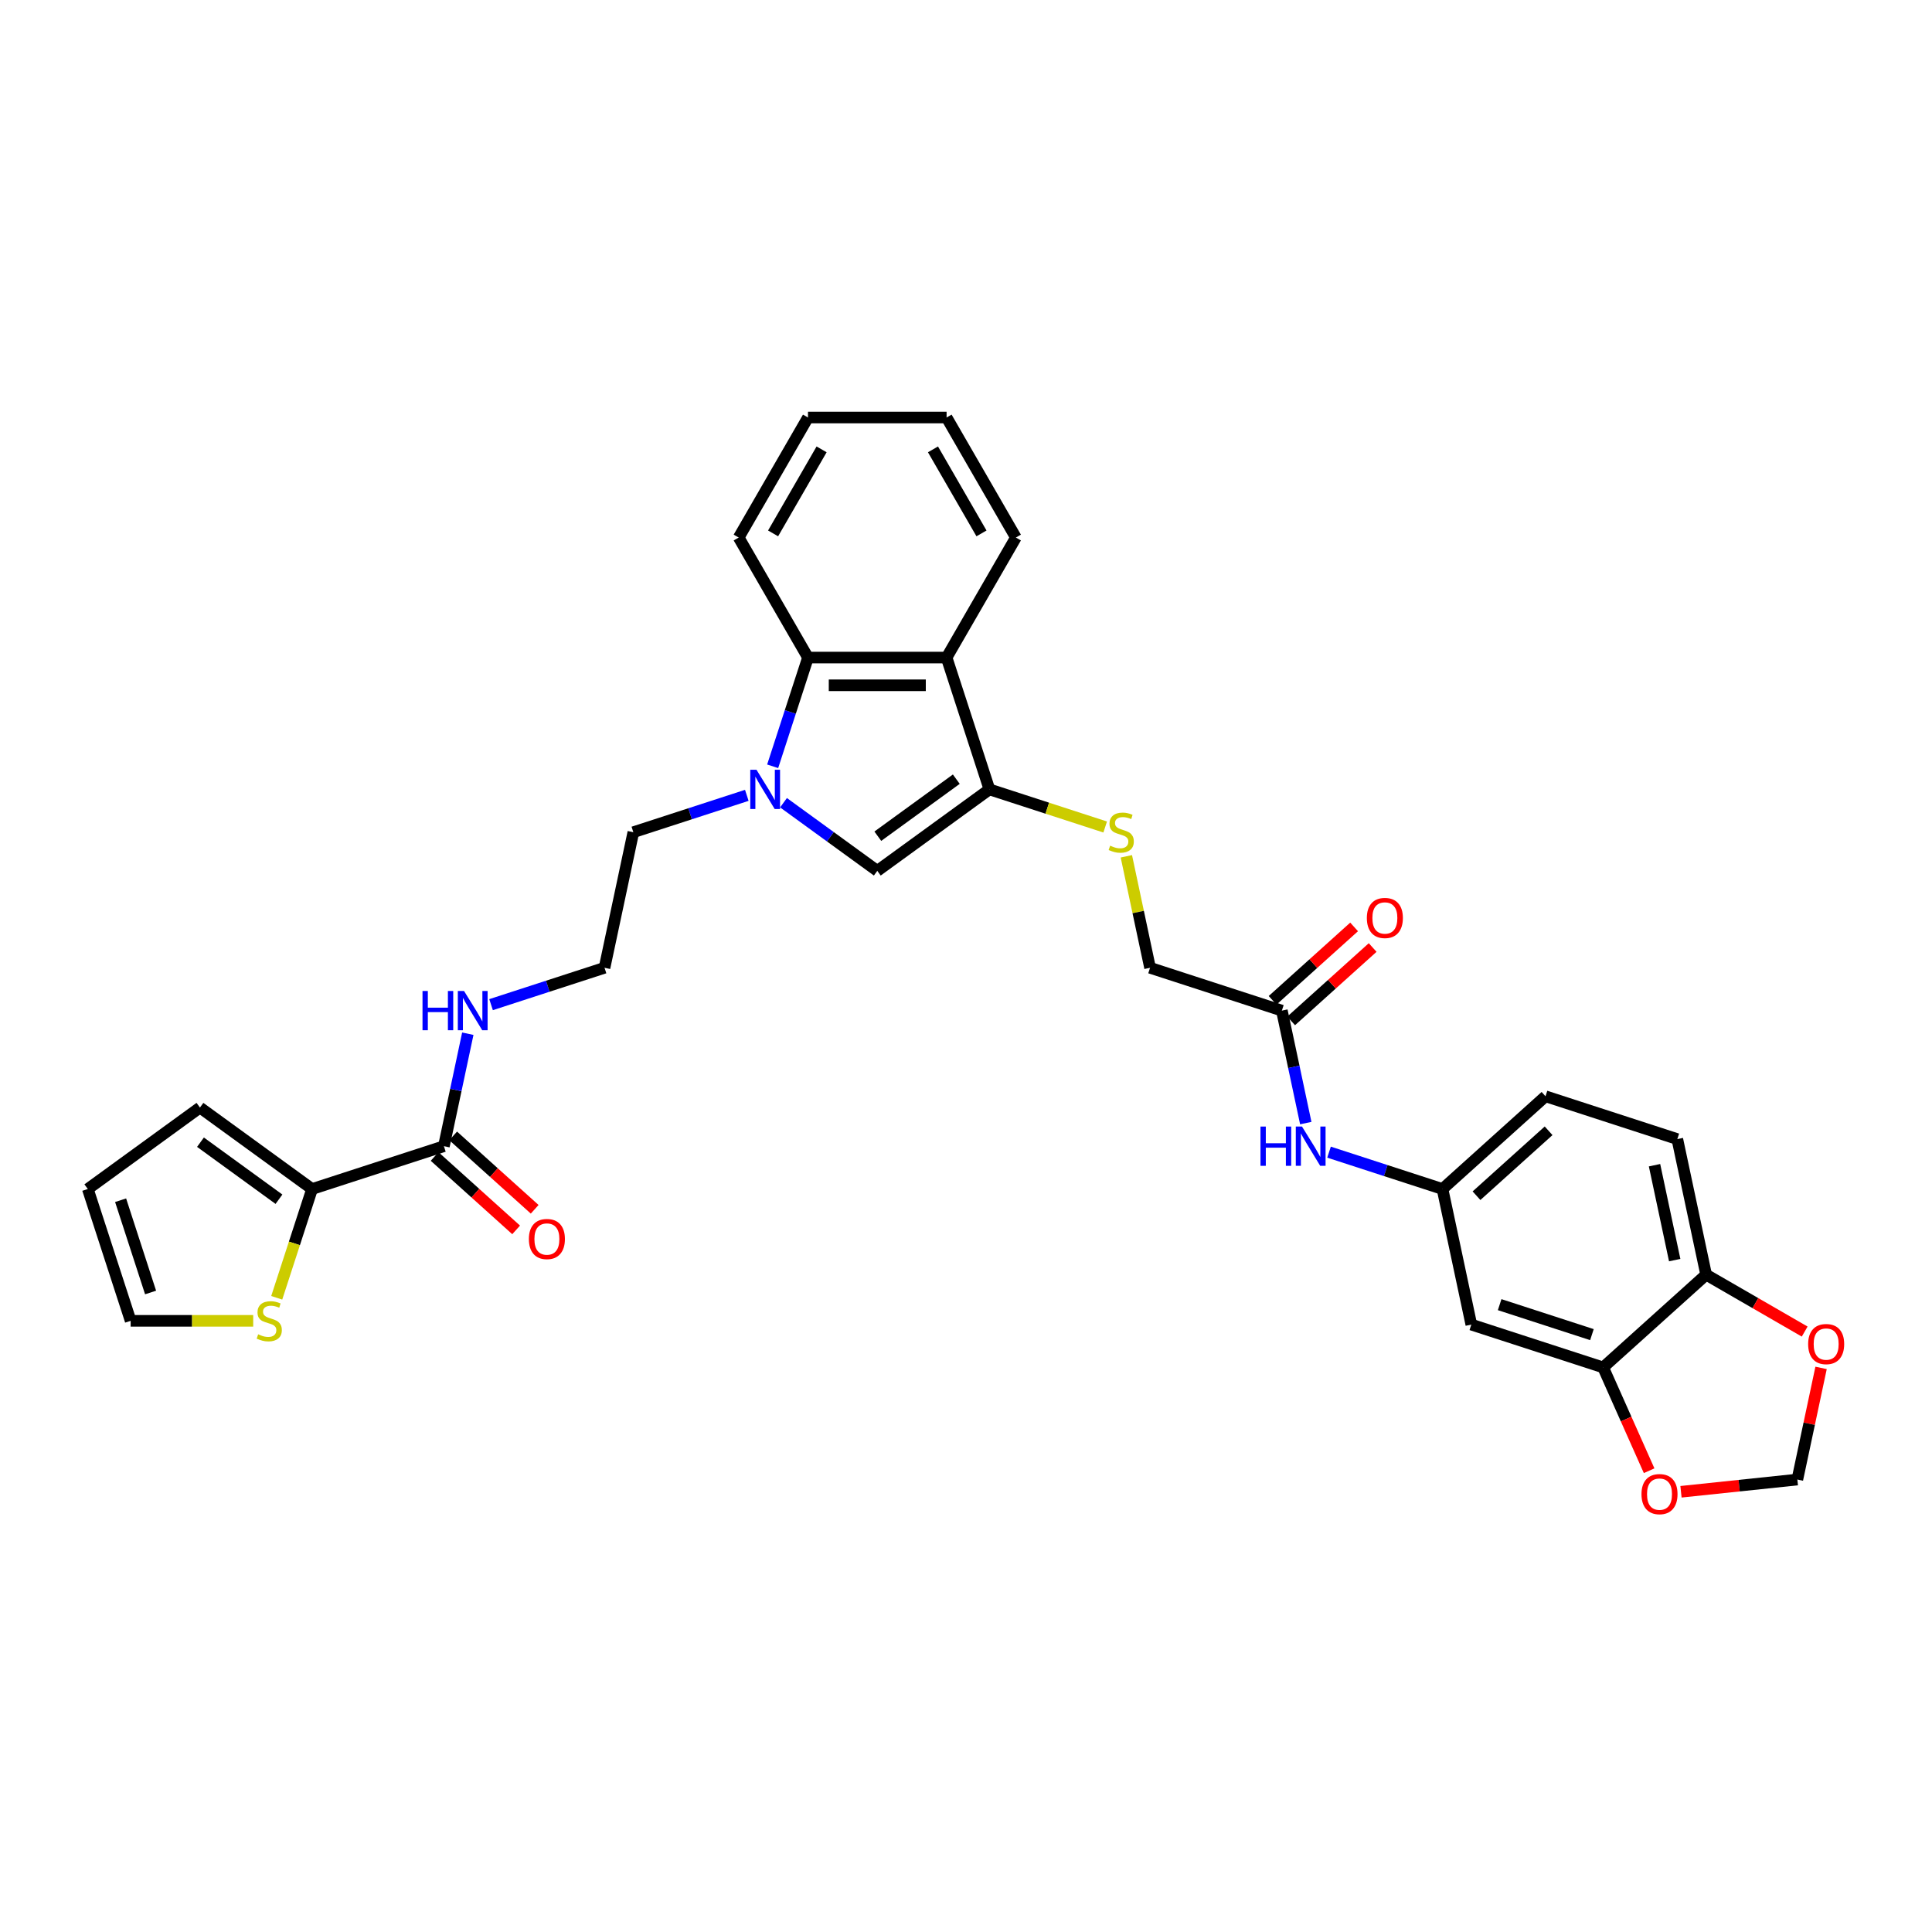 <?xml version='1.0' encoding='iso-8859-1'?>
<svg version='1.1' baseProfile='full'
              xmlns='http://www.w3.org/2000/svg'
                      xmlns:rdkit='http://www.rdkit.org/xml'
                      xmlns:xlink='http://www.w3.org/1999/xlink'
                  xml:space='preserve'
width='1000px' height='1000px' viewBox='0 0 1000 1000'>
<!-- END OF HEADER -->
<rect style='opacity:1.0;fill:#FFFFFF;stroke:none' width='1000' height='1000' x='0' y='0'> </rect>
<path class='bond-1' d='M 405.543,415.486 L 429.813,433.119' style='fill:none;fill-rule:evenodd;stroke:#0000FF;stroke-width:6px;stroke-linecap:butt;stroke-linejoin:miter;stroke-opacity:1' />
<path class='bond-1' d='M 429.813,433.119 L 454.083,450.752' style='fill:none;fill-rule:evenodd;stroke:#000000;stroke-width:6px;stroke-linecap:butt;stroke-linejoin:miter;stroke-opacity:1' />
<path class='bond-3' d='M 399.929,396.633 L 409.071,368.495' style='fill:none;fill-rule:evenodd;stroke:#0000FF;stroke-width:6px;stroke-linecap:butt;stroke-linejoin:miter;stroke-opacity:1' />
<path class='bond-3' d='M 409.071,368.495 L 418.214,340.357' style='fill:none;fill-rule:evenodd;stroke:#000000;stroke-width:6px;stroke-linecap:butt;stroke-linejoin:miter;stroke-opacity:1' />
<path class='bond-25' d='M 386.547,411.671 L 357.182,421.212' style='fill:none;fill-rule:evenodd;stroke:#0000FF;stroke-width:6px;stroke-linecap:butt;stroke-linejoin:miter;stroke-opacity:1' />
<path class='bond-25' d='M 357.182,421.212 L 327.817,430.753' style='fill:none;fill-rule:evenodd;stroke:#000000;stroke-width:6px;stroke-linecap:butt;stroke-linejoin:miter;stroke-opacity:1' />
<path class='bond-0' d='M 512.121,408.585 L 454.083,450.752' style='fill:none;fill-rule:evenodd;stroke:#000000;stroke-width:6px;stroke-linecap:butt;stroke-linejoin:miter;stroke-opacity:1' />
<path class='bond-0' d='M 494.982,403.302 L 454.356,432.819' style='fill:none;fill-rule:evenodd;stroke:#000000;stroke-width:6px;stroke-linecap:butt;stroke-linejoin:miter;stroke-opacity:1' />
<path class='bond-7' d='M 512.121,408.585 L 542.082,418.319' style='fill:none;fill-rule:evenodd;stroke:#000000;stroke-width:6px;stroke-linecap:butt;stroke-linejoin:miter;stroke-opacity:1' />
<path class='bond-7' d='M 542.082,418.319 L 572.042,428.054' style='fill:none;fill-rule:evenodd;stroke:#CCCC00;stroke-width:6px;stroke-linecap:butt;stroke-linejoin:miter;stroke-opacity:1' />
<path class='bond-32' d='M 512.121,408.585 L 489.953,340.357' style='fill:none;fill-rule:evenodd;stroke:#000000;stroke-width:6px;stroke-linecap:butt;stroke-linejoin:miter;stroke-opacity:1' />
<path class='bond-2' d='M 489.953,340.357 L 418.214,340.357' style='fill:none;fill-rule:evenodd;stroke:#000000;stroke-width:6px;stroke-linecap:butt;stroke-linejoin:miter;stroke-opacity:1' />
<path class='bond-2' d='M 479.192,354.705 L 428.975,354.705' style='fill:none;fill-rule:evenodd;stroke:#000000;stroke-width:6px;stroke-linecap:butt;stroke-linejoin:miter;stroke-opacity:1' />
<path class='bond-27' d='M 489.953,340.357 L 525.822,278.229' style='fill:none;fill-rule:evenodd;stroke:#000000;stroke-width:6px;stroke-linecap:butt;stroke-linejoin:miter;stroke-opacity:1' />
<path class='bond-29' d='M 418.214,340.357 L 382.344,278.229' style='fill:none;fill-rule:evenodd;stroke:#000000;stroke-width:6px;stroke-linecap:butt;stroke-linejoin:miter;stroke-opacity:1' />
<path class='bond-4' d='M 161.531,615.433 L 229.759,593.265' style='fill:none;fill-rule:evenodd;stroke:#000000;stroke-width:6px;stroke-linecap:butt;stroke-linejoin:miter;stroke-opacity:1' />
<path class='bond-8' d='M 161.531,615.433 L 152.383,643.586' style='fill:none;fill-rule:evenodd;stroke:#000000;stroke-width:6px;stroke-linecap:butt;stroke-linejoin:miter;stroke-opacity:1' />
<path class='bond-8' d='M 152.383,643.586 L 143.236,671.738' style='fill:none;fill-rule:evenodd;stroke:#CCCC00;stroke-width:6px;stroke-linecap:butt;stroke-linejoin:miter;stroke-opacity:1' />
<path class='bond-17' d='M 161.531,615.433 L 103.493,573.266' style='fill:none;fill-rule:evenodd;stroke:#000000;stroke-width:6px;stroke-linecap:butt;stroke-linejoin:miter;stroke-opacity:1' />
<path class='bond-17' d='M 144.392,620.716 L 103.765,591.199' style='fill:none;fill-rule:evenodd;stroke:#000000;stroke-width:6px;stroke-linecap:butt;stroke-linejoin:miter;stroke-opacity:1' />
<path class='bond-5' d='M 229.759,593.265 L 235.946,564.155' style='fill:none;fill-rule:evenodd;stroke:#000000;stroke-width:6px;stroke-linecap:butt;stroke-linejoin:miter;stroke-opacity:1' />
<path class='bond-5' d='M 235.946,564.155 L 242.134,535.045' style='fill:none;fill-rule:evenodd;stroke:#0000FF;stroke-width:6px;stroke-linecap:butt;stroke-linejoin:miter;stroke-opacity:1' />
<path class='bond-19' d='M 224.958,598.596 L 246.055,617.591' style='fill:none;fill-rule:evenodd;stroke:#000000;stroke-width:6px;stroke-linecap:butt;stroke-linejoin:miter;stroke-opacity:1' />
<path class='bond-19' d='M 246.055,617.591 L 267.151,636.587' style='fill:none;fill-rule:evenodd;stroke:#FF0000;stroke-width:6px;stroke-linecap:butt;stroke-linejoin:miter;stroke-opacity:1' />
<path class='bond-19' d='M 234.559,587.933 L 255.655,606.929' style='fill:none;fill-rule:evenodd;stroke:#000000;stroke-width:6px;stroke-linecap:butt;stroke-linejoin:miter;stroke-opacity:1' />
<path class='bond-19' d='M 255.655,606.929 L 276.752,625.924' style='fill:none;fill-rule:evenodd;stroke:#FF0000;stroke-width:6px;stroke-linecap:butt;stroke-linejoin:miter;stroke-opacity:1' />
<path class='bond-6' d='M 829.779,707.773 L 761.551,685.605' style='fill:none;fill-rule:evenodd;stroke:#000000;stroke-width:6px;stroke-linecap:butt;stroke-linejoin:miter;stroke-opacity:1' />
<path class='bond-6' d='M 823.979,690.802 L 776.219,675.284' style='fill:none;fill-rule:evenodd;stroke:#000000;stroke-width:6px;stroke-linecap:butt;stroke-linejoin:miter;stroke-opacity:1' />
<path class='bond-13' d='M 829.779,707.773 L 841.682,734.508' style='fill:none;fill-rule:evenodd;stroke:#000000;stroke-width:6px;stroke-linecap:butt;stroke-linejoin:miter;stroke-opacity:1' />
<path class='bond-13' d='M 841.682,734.508 L 853.586,761.244' style='fill:none;fill-rule:evenodd;stroke:#FF0000;stroke-width:6px;stroke-linecap:butt;stroke-linejoin:miter;stroke-opacity:1' />
<path class='bond-35' d='M 829.779,707.773 L 883.092,659.77' style='fill:none;fill-rule:evenodd;stroke:#000000;stroke-width:6px;stroke-linecap:butt;stroke-linejoin:miter;stroke-opacity:1' />
<path class='bond-23' d='M 582.999,443.222 L 589.132,472.073' style='fill:none;fill-rule:evenodd;stroke:#CCCC00;stroke-width:6px;stroke-linecap:butt;stroke-linejoin:miter;stroke-opacity:1' />
<path class='bond-23' d='M 589.132,472.073 L 595.265,500.925' style='fill:none;fill-rule:evenodd;stroke:#000000;stroke-width:6px;stroke-linecap:butt;stroke-linejoin:miter;stroke-opacity:1' />
<path class='bond-18' d='M 131.055,683.661 L 99.339,683.661' style='fill:none;fill-rule:evenodd;stroke:#CCCC00;stroke-width:6px;stroke-linecap:butt;stroke-linejoin:miter;stroke-opacity:1' />
<path class='bond-18' d='M 99.339,683.661 L 67.623,683.661' style='fill:none;fill-rule:evenodd;stroke:#000000;stroke-width:6px;stroke-linecap:butt;stroke-linejoin:miter;stroke-opacity:1' />
<path class='bond-9' d='M 761.551,685.605 L 746.636,615.433' style='fill:none;fill-rule:evenodd;stroke:#000000;stroke-width:6px;stroke-linecap:butt;stroke-linejoin:miter;stroke-opacity:1' />
<path class='bond-10' d='M 663.493,523.093 L 595.265,500.925' style='fill:none;fill-rule:evenodd;stroke:#000000;stroke-width:6px;stroke-linecap:butt;stroke-linejoin:miter;stroke-opacity:1' />
<path class='bond-12' d='M 663.493,523.093 L 669.68,552.203' style='fill:none;fill-rule:evenodd;stroke:#000000;stroke-width:6px;stroke-linecap:butt;stroke-linejoin:miter;stroke-opacity:1' />
<path class='bond-12' d='M 669.68,552.203 L 675.867,581.313' style='fill:none;fill-rule:evenodd;stroke:#0000FF;stroke-width:6px;stroke-linecap:butt;stroke-linejoin:miter;stroke-opacity:1' />
<path class='bond-21' d='M 668.293,528.425 L 689.389,509.429' style='fill:none;fill-rule:evenodd;stroke:#000000;stroke-width:6px;stroke-linecap:butt;stroke-linejoin:miter;stroke-opacity:1' />
<path class='bond-21' d='M 689.389,509.429 L 710.486,490.434' style='fill:none;fill-rule:evenodd;stroke:#FF0000;stroke-width:6px;stroke-linecap:butt;stroke-linejoin:miter;stroke-opacity:1' />
<path class='bond-21' d='M 658.692,517.762 L 679.789,498.767' style='fill:none;fill-rule:evenodd;stroke:#000000;stroke-width:6px;stroke-linecap:butt;stroke-linejoin:miter;stroke-opacity:1' />
<path class='bond-21' d='M 679.789,498.767 L 700.885,479.771' style='fill:none;fill-rule:evenodd;stroke:#FF0000;stroke-width:6px;stroke-linecap:butt;stroke-linejoin:miter;stroke-opacity:1' />
<path class='bond-11' d='M 883.092,659.77 L 868.176,589.599' style='fill:none;fill-rule:evenodd;stroke:#000000;stroke-width:6px;stroke-linecap:butt;stroke-linejoin:miter;stroke-opacity:1' />
<path class='bond-11' d='M 866.82,652.228 L 856.379,603.108' style='fill:none;fill-rule:evenodd;stroke:#000000;stroke-width:6px;stroke-linecap:butt;stroke-linejoin:miter;stroke-opacity:1' />
<path class='bond-14' d='M 883.092,659.77 L 908.596,674.495' style='fill:none;fill-rule:evenodd;stroke:#000000;stroke-width:6px;stroke-linecap:butt;stroke-linejoin:miter;stroke-opacity:1' />
<path class='bond-14' d='M 908.596,674.495 L 934.1,689.22' style='fill:none;fill-rule:evenodd;stroke:#FF0000;stroke-width:6px;stroke-linecap:butt;stroke-linejoin:miter;stroke-opacity:1' />
<path class='bond-15' d='M 687.906,596.351 L 717.271,605.892' style='fill:none;fill-rule:evenodd;stroke:#0000FF;stroke-width:6px;stroke-linecap:butt;stroke-linejoin:miter;stroke-opacity:1' />
<path class='bond-15' d='M 717.271,605.892 L 746.636,615.433' style='fill:none;fill-rule:evenodd;stroke:#000000;stroke-width:6px;stroke-linecap:butt;stroke-linejoin:miter;stroke-opacity:1' />
<path class='bond-16' d='M 870.077,772.141 L 900.191,768.976' style='fill:none;fill-rule:evenodd;stroke:#FF0000;stroke-width:6px;stroke-linecap:butt;stroke-linejoin:miter;stroke-opacity:1' />
<path class='bond-16' d='M 900.191,768.976 L 930.304,765.811' style='fill:none;fill-rule:evenodd;stroke:#000000;stroke-width:6px;stroke-linecap:butt;stroke-linejoin:miter;stroke-opacity:1' />
<path class='bond-36' d='M 942.587,708.022 L 936.446,736.917' style='fill:none;fill-rule:evenodd;stroke:#FF0000;stroke-width:6px;stroke-linecap:butt;stroke-linejoin:miter;stroke-opacity:1' />
<path class='bond-36' d='M 936.446,736.917 L 930.304,765.811' style='fill:none;fill-rule:evenodd;stroke:#000000;stroke-width:6px;stroke-linecap:butt;stroke-linejoin:miter;stroke-opacity:1' />
<path class='bond-26' d='M 746.636,615.433 L 799.948,567.43' style='fill:none;fill-rule:evenodd;stroke:#000000;stroke-width:6px;stroke-linecap:butt;stroke-linejoin:miter;stroke-opacity:1' />
<path class='bond-26' d='M 764.233,618.895 L 801.552,585.293' style='fill:none;fill-rule:evenodd;stroke:#000000;stroke-width:6px;stroke-linecap:butt;stroke-linejoin:miter;stroke-opacity:1' />
<path class='bond-20' d='M 103.493,573.266 L 45.455,615.433' style='fill:none;fill-rule:evenodd;stroke:#000000;stroke-width:6px;stroke-linecap:butt;stroke-linejoin:miter;stroke-opacity:1' />
<path class='bond-34' d='M 67.623,683.661 L 45.455,615.433' style='fill:none;fill-rule:evenodd;stroke:#000000;stroke-width:6px;stroke-linecap:butt;stroke-linejoin:miter;stroke-opacity:1' />
<path class='bond-34' d='M 77.943,668.993 L 62.425,621.234' style='fill:none;fill-rule:evenodd;stroke:#000000;stroke-width:6px;stroke-linecap:butt;stroke-linejoin:miter;stroke-opacity:1' />
<path class='bond-22' d='M 254.172,520.007 L 283.537,510.466' style='fill:none;fill-rule:evenodd;stroke:#0000FF;stroke-width:6px;stroke-linecap:butt;stroke-linejoin:miter;stroke-opacity:1' />
<path class='bond-22' d='M 283.537,510.466 L 312.902,500.925' style='fill:none;fill-rule:evenodd;stroke:#000000;stroke-width:6px;stroke-linecap:butt;stroke-linejoin:miter;stroke-opacity:1' />
<path class='bond-24' d='M 868.176,589.599 L 799.948,567.43' style='fill:none;fill-rule:evenodd;stroke:#000000;stroke-width:6px;stroke-linecap:butt;stroke-linejoin:miter;stroke-opacity:1' />
<path class='bond-28' d='M 327.817,430.753 L 312.902,500.925' style='fill:none;fill-rule:evenodd;stroke:#000000;stroke-width:6px;stroke-linecap:butt;stroke-linejoin:miter;stroke-opacity:1' />
<path class='bond-33' d='M 525.822,278.229 L 489.953,216.101' style='fill:none;fill-rule:evenodd;stroke:#000000;stroke-width:6px;stroke-linecap:butt;stroke-linejoin:miter;stroke-opacity:1' />
<path class='bond-33' d='M 508.016,276.084 L 482.908,232.594' style='fill:none;fill-rule:evenodd;stroke:#000000;stroke-width:6px;stroke-linecap:butt;stroke-linejoin:miter;stroke-opacity:1' />
<path class='bond-31' d='M 382.344,278.229 L 418.214,216.101' style='fill:none;fill-rule:evenodd;stroke:#000000;stroke-width:6px;stroke-linecap:butt;stroke-linejoin:miter;stroke-opacity:1' />
<path class='bond-31' d='M 400.15,276.084 L 425.259,232.594' style='fill:none;fill-rule:evenodd;stroke:#000000;stroke-width:6px;stroke-linecap:butt;stroke-linejoin:miter;stroke-opacity:1' />
<path class='bond-30' d='M 489.953,216.101 L 418.214,216.101' style='fill:none;fill-rule:evenodd;stroke:#000000;stroke-width:6px;stroke-linecap:butt;stroke-linejoin:miter;stroke-opacity:1' />
<path  class='atom-0' d='M 391.554 398.427
L 398.212 409.187
Q 398.872 410.249, 399.933 412.172
Q 400.995 414.094, 401.053 414.209
L 401.053 398.427
L 403.75 398.427
L 403.75 418.743
L 400.966 418.743
L 393.821 406.978
Q 392.989 405.6, 392.1 404.022
Q 391.239 402.444, 390.98 401.956
L 390.98 418.743
L 388.34 418.743
L 388.34 398.427
L 391.554 398.427
' fill='#0000FF'/>
<path  class='atom-8' d='M 574.61 437.726
Q 574.84 437.812, 575.787 438.214
Q 576.734 438.616, 577.767 438.874
Q 578.828 439.104, 579.861 439.104
Q 581.784 439.104, 582.903 438.186
Q 584.022 437.239, 584.022 435.603
Q 584.022 434.484, 583.448 433.795
Q 582.903 433.106, 582.042 432.733
Q 581.181 432.36, 579.747 431.93
Q 577.939 431.385, 576.848 430.868
Q 575.787 430.352, 575.012 429.261
Q 574.266 428.171, 574.266 426.334
Q 574.266 423.78, 575.988 422.202
Q 577.738 420.624, 581.181 420.624
Q 583.534 420.624, 586.203 421.743
L 585.543 423.952
Q 583.104 422.948, 581.268 422.948
Q 579.288 422.948, 578.197 423.78
Q 577.107 424.584, 577.135 425.99
Q 577.135 427.08, 577.681 427.74
Q 578.254 428.4, 579.058 428.773
Q 579.89 429.146, 581.268 429.577
Q 583.104 430.151, 584.194 430.725
Q 585.285 431.299, 586.06 432.475
Q 586.863 433.623, 586.863 435.603
Q 586.863 438.415, 584.969 439.936
Q 583.104 441.428, 579.976 441.428
Q 578.168 441.428, 576.791 441.026
Q 575.442 440.653, 573.835 439.993
L 574.61 437.726
' fill='#CCCC00'/>
<path  class='atom-9' d='M 133.623 690.634
Q 133.853 690.72, 134.8 691.122
Q 135.747 691.524, 136.78 691.782
Q 137.841 692.012, 138.874 692.012
Q 140.797 692.012, 141.916 691.093
Q 143.035 690.146, 143.035 688.511
Q 143.035 687.392, 142.461 686.703
Q 141.916 686.014, 141.055 685.641
Q 140.194 685.268, 138.76 684.838
Q 136.952 684.292, 135.861 683.776
Q 134.8 683.259, 134.025 682.169
Q 133.279 681.079, 133.279 679.242
Q 133.279 676.688, 135 675.11
Q 136.751 673.532, 140.194 673.532
Q 142.547 673.532, 145.216 674.651
L 144.556 676.86
Q 142.117 675.856, 140.28 675.856
Q 138.3 675.856, 137.21 676.688
Q 136.12 677.492, 136.148 678.898
Q 136.148 679.988, 136.693 680.648
Q 137.267 681.308, 138.071 681.681
Q 138.903 682.054, 140.28 682.485
Q 142.117 683.059, 143.207 683.632
Q 144.298 684.206, 145.073 685.383
Q 145.876 686.531, 145.876 688.511
Q 145.876 691.323, 143.982 692.844
Q 142.117 694.336, 138.989 694.336
Q 137.181 694.336, 135.804 693.934
Q 134.455 693.561, 132.848 692.901
L 133.623 690.634
' fill='#CCCC00'/>
<path  class='atom-13' d='M 652.424 583.106
L 655.179 583.106
L 655.179 591.744
L 665.567 591.744
L 665.567 583.106
L 668.321 583.106
L 668.321 603.423
L 665.567 603.423
L 665.567 594.039
L 655.179 594.039
L 655.179 603.423
L 652.424 603.423
L 652.424 583.106
' fill='#0000FF'/>
<path  class='atom-13' d='M 673.917 583.106
L 680.574 593.867
Q 681.234 594.929, 682.296 596.852
Q 683.358 598.774, 683.415 598.889
L 683.415 583.106
L 686.113 583.106
L 686.113 603.423
L 683.329 603.423
L 676.184 591.658
Q 675.352 590.28, 674.462 588.702
Q 673.601 587.124, 673.343 586.636
L 673.343 603.423
L 670.703 603.423
L 670.703 583.106
L 673.917 583.106
' fill='#0000FF'/>
<path  class='atom-14' d='M 849.632 773.367
Q 849.632 768.489, 852.042 765.763
Q 854.453 763.037, 858.958 763.037
Q 863.463 763.037, 865.874 765.763
Q 868.284 768.489, 868.284 773.367
Q 868.284 778.303, 865.845 781.115
Q 863.406 783.899, 858.958 783.899
Q 854.481 783.899, 852.042 781.115
Q 849.632 778.332, 849.632 773.367
M 858.958 781.603
Q 862.057 781.603, 863.721 779.537
Q 865.414 777.442, 865.414 773.367
Q 865.414 769.379, 863.721 767.37
Q 862.057 765.333, 858.958 765.333
Q 855.859 765.333, 854.166 767.341
Q 852.501 769.35, 852.501 773.367
Q 852.501 777.471, 854.166 779.537
Q 855.859 781.603, 858.958 781.603
' fill='#FF0000'/>
<path  class='atom-15' d='M 935.893 695.697
Q 935.893 690.819, 938.304 688.093
Q 940.714 685.367, 945.219 685.367
Q 949.725 685.367, 952.135 688.093
Q 954.545 690.819, 954.545 695.697
Q 954.545 700.633, 952.106 703.445
Q 949.667 706.229, 945.219 706.229
Q 940.743 706.229, 938.304 703.445
Q 935.893 700.662, 935.893 695.697
M 945.219 703.933
Q 948.319 703.933, 949.983 701.867
Q 951.676 699.772, 951.676 695.697
Q 951.676 691.709, 949.983 689.7
Q 948.319 687.663, 945.219 687.663
Q 942.12 687.663, 940.427 689.671
Q 938.763 691.68, 938.763 695.697
Q 938.763 699.801, 940.427 701.867
Q 942.12 703.933, 945.219 703.933
' fill='#FF0000'/>
<path  class='atom-20' d='M 273.745 641.325
Q 273.745 636.447, 276.155 633.721
Q 278.566 630.994, 283.071 630.994
Q 287.576 630.994, 289.987 633.721
Q 292.397 636.447, 292.397 641.325
Q 292.397 646.261, 289.958 649.073
Q 287.519 651.856, 283.071 651.856
Q 278.595 651.856, 276.155 649.073
Q 273.745 646.289, 273.745 641.325
M 283.071 649.56
Q 286.17 649.56, 287.835 647.494
Q 289.528 645.4, 289.528 641.325
Q 289.528 637.336, 287.835 635.327
Q 286.17 633.29, 283.071 633.29
Q 279.972 633.29, 278.279 635.299
Q 276.615 637.307, 276.615 641.325
Q 276.615 645.428, 278.279 647.494
Q 279.972 649.56, 283.071 649.56
' fill='#FF0000'/>
<path  class='atom-22' d='M 707.479 475.148
Q 707.479 470.27, 709.889 467.544
Q 712.3 464.817, 716.805 464.817
Q 721.31 464.817, 723.721 467.544
Q 726.131 470.27, 726.131 475.148
Q 726.131 480.084, 723.692 482.896
Q 721.253 485.679, 716.805 485.679
Q 712.328 485.679, 709.889 482.896
Q 707.479 480.112, 707.479 475.148
M 716.805 483.384
Q 719.904 483.384, 721.568 481.317
Q 723.262 479.223, 723.262 475.148
Q 723.262 471.159, 721.568 469.151
Q 719.904 467.113, 716.805 467.113
Q 713.706 467.113, 712.013 469.122
Q 710.349 471.131, 710.349 475.148
Q 710.349 479.251, 712.013 481.317
Q 713.706 483.384, 716.805 483.384
' fill='#FF0000'/>
<path  class='atom-23' d='M 218.69 512.935
L 221.445 512.935
L 221.445 521.572
L 231.833 521.572
L 231.833 512.935
L 234.588 512.935
L 234.588 533.252
L 231.833 533.252
L 231.833 523.868
L 221.445 523.868
L 221.445 533.252
L 218.69 533.252
L 218.69 512.935
' fill='#0000FF'/>
<path  class='atom-23' d='M 240.183 512.935
L 246.841 523.696
Q 247.501 524.758, 248.562 526.68
Q 249.624 528.603, 249.681 528.718
L 249.681 512.935
L 252.379 512.935
L 252.379 533.252
L 249.595 533.252
L 242.45 521.486
Q 241.618 520.109, 240.728 518.531
Q 239.868 516.952, 239.609 516.465
L 239.609 533.252
L 236.969 533.252
L 236.969 512.935
L 240.183 512.935
' fill='#0000FF'/>
</svg>
